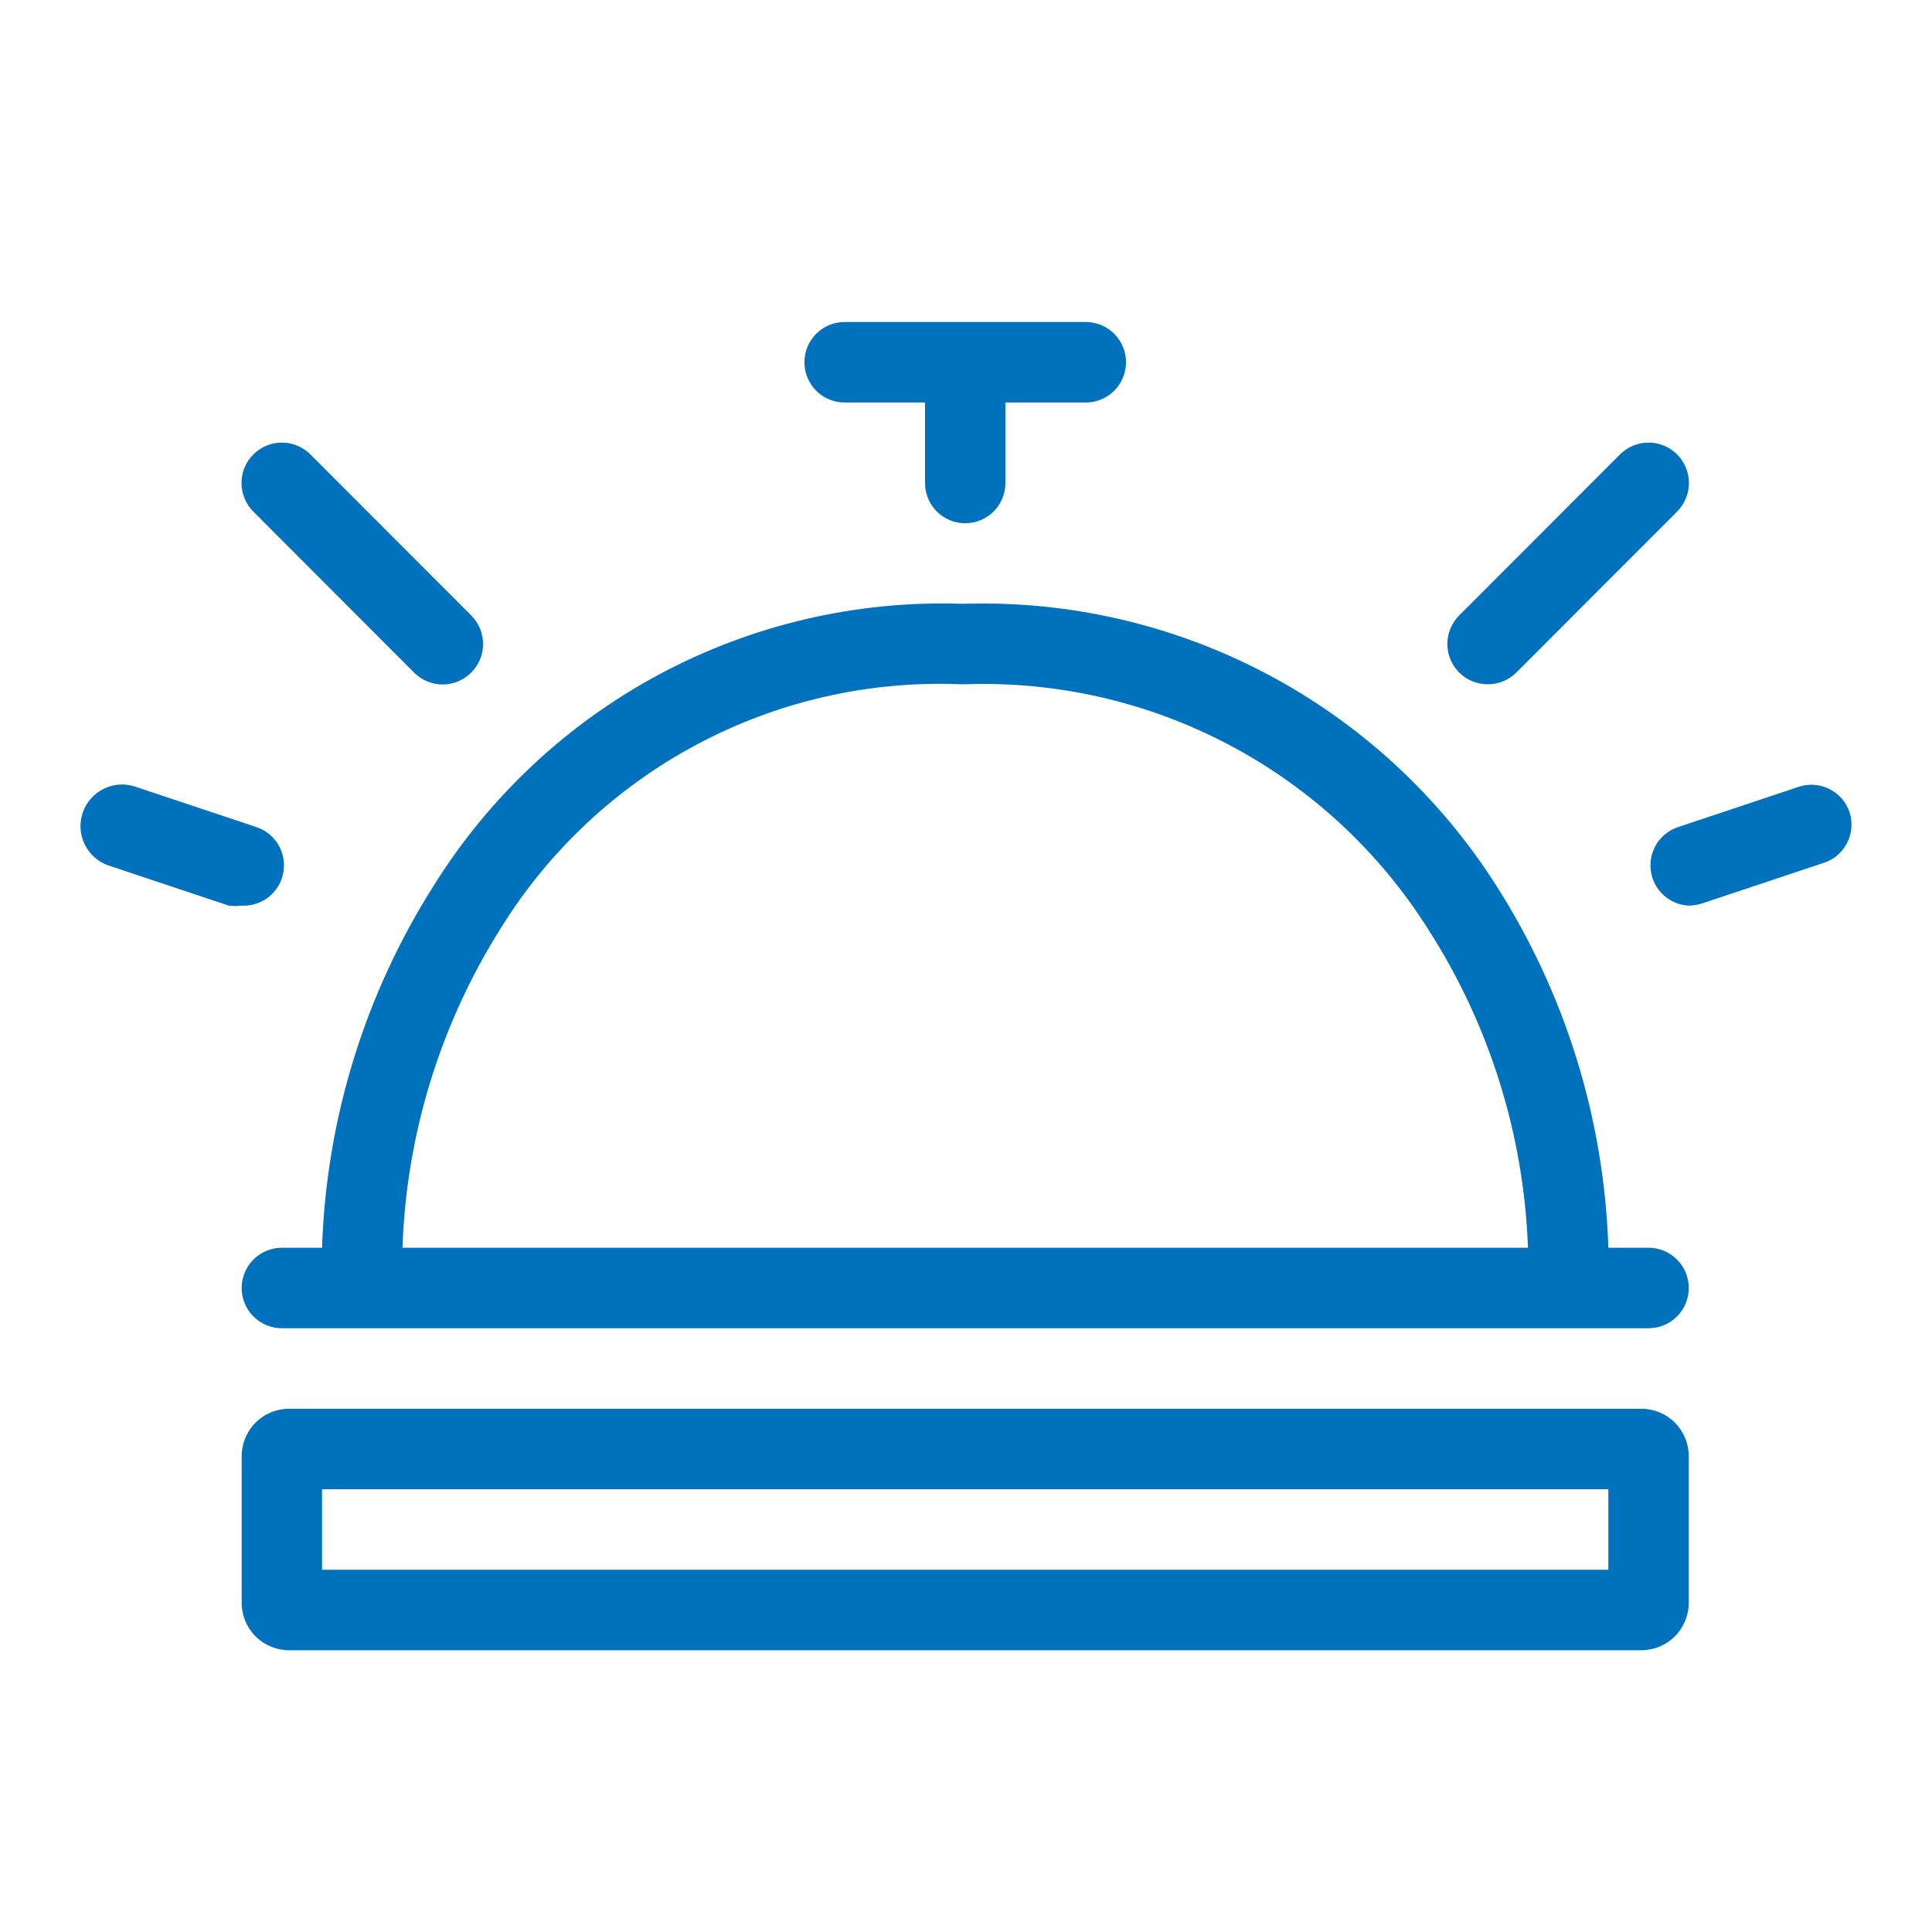 <svg width="48" height="48" viewBox="0 0 48 48" fill="none" xmlns="http://www.w3.org/2000/svg">
<path fill-rule="evenodd" clip-rule="evenodd" d="M22.982 10H20.984C20.72 10 20.465 9.895 20.278 9.707C20.091 9.52 19.986 9.265 19.986 9C19.986 8.735 20.091 8.48 20.278 8.293C20.465 8.105 20.72 8 20.984 8H26.977C27.241 8 27.495 8.105 27.683 8.293C27.87 8.48 27.975 8.735 27.975 9C27.975 9.265 27.87 9.52 27.683 9.707C27.495 9.895 27.241 10 26.977 10H24.979V12C24.979 12.265 24.874 12.52 24.687 12.707C24.499 12.895 24.245 13 23.98 13C23.716 13 23.462 12.895 23.274 12.707C23.087 12.52 22.982 12.265 22.982 12V10ZM10.288 16.71C10.381 16.804 10.492 16.878 10.613 16.929C10.735 16.98 10.866 17.006 10.997 17.006C11.129 17.006 11.26 16.98 11.382 16.929C11.503 16.878 11.614 16.804 11.707 16.71C11.8 16.617 11.874 16.506 11.925 16.385C11.976 16.263 12.002 16.132 12.002 16C12.002 15.868 11.976 15.737 11.925 15.615C11.874 15.494 11.8 15.383 11.707 15.29L7.712 11.29C7.524 11.102 7.269 10.996 7.003 10.996C6.737 10.996 6.482 11.102 6.294 11.29C6.106 11.478 6 11.734 6 12C6 12.132 6.026 12.262 6.076 12.384C6.127 12.506 6.2 12.617 6.294 12.71L10.288 16.71ZM41.612 35.346C41.391 35.124 41.091 35 40.778 35H7.182C6.87 35 6.57 35.124 6.349 35.346C6.128 35.567 6.004 35.867 6.004 36.18V39.82C6.004 40.133 6.128 40.433 6.349 40.654C6.57 40.876 6.87 41 7.182 41H40.778C41.091 41 41.391 40.876 41.612 40.654C41.833 40.433 41.957 40.133 41.957 39.82V36.18C41.957 35.867 41.833 35.567 41.612 35.346ZM8.001 39V37H39.959V39H8.001ZM40.958 31H39.959C39.856 27.804 38.894 24.694 37.173 22C35.766 19.79 33.812 17.984 31.499 16.757C29.187 15.53 26.596 14.925 23.98 15H23.861C21.259 14.919 18.682 15.523 16.386 16.751C14.09 17.98 12.157 19.789 10.778 22C9.065 24.697 8.106 27.805 8.001 31H7.003C6.738 31 6.484 31.105 6.297 31.293C6.109 31.48 6.004 31.735 6.004 32C6.004 32.265 6.109 32.52 6.297 32.707C6.484 32.895 6.738 33 7.003 33H40.958C41.223 33 41.477 32.895 41.664 32.707C41.852 32.52 41.957 32.265 41.957 32C41.957 31.735 41.852 31.48 41.664 31.293C41.477 31.105 41.223 31 40.958 31ZM9.999 31C10.096 28.187 10.937 25.451 12.436 23.07C13.634 21.134 15.324 19.552 17.333 18.486C19.342 17.419 21.598 16.907 23.871 17H23.98C26.262 16.921 28.525 17.441 30.544 18.51C32.562 19.578 34.266 21.157 35.485 23.09C37.004 25.457 37.86 28.189 37.962 31H9.999ZM7.053 21.432C7.062 21.563 7.045 21.695 7.003 21.82C6.933 22.027 6.798 22.206 6.618 22.328C6.437 22.451 6.222 22.511 6.004 22.5C5.898 22.514 5.79 22.514 5.684 22.5L2.688 21.5C2.56 21.455 2.443 21.385 2.342 21.294C2.241 21.203 2.159 21.093 2.101 20.971C2.042 20.848 2.009 20.715 2.001 20.579C1.994 20.444 2.014 20.308 2.059 20.18C2.104 20.052 2.174 19.934 2.265 19.833C2.356 19.732 2.466 19.65 2.588 19.592C2.71 19.533 2.843 19.499 2.979 19.492C3.114 19.485 3.25 19.505 3.377 19.55L6.373 20.55C6.498 20.592 6.614 20.658 6.713 20.744C6.812 20.831 6.893 20.936 6.952 21.054C7.01 21.172 7.045 21.3 7.053 21.432ZM36.963 17C37.095 17.001 37.225 16.976 37.347 16.926C37.468 16.876 37.579 16.803 37.672 16.71L41.667 12.71C41.855 12.522 41.961 12.266 41.961 12C41.961 11.734 41.855 11.478 41.667 11.29C41.479 11.102 41.224 10.996 40.958 10.996C40.692 10.996 40.437 11.102 40.249 11.29L36.254 15.29C36.161 15.383 36.086 15.494 36.036 15.615C35.985 15.737 35.959 15.868 35.959 16C35.959 16.132 35.985 16.263 36.036 16.385C36.086 16.506 36.161 16.617 36.254 16.71C36.348 16.803 36.458 16.876 36.58 16.926C36.702 16.976 36.832 17.001 36.963 17ZM45.758 19.84C45.844 19.94 45.91 20.055 45.952 20.18C45.993 20.308 46.008 20.443 45.996 20.577C45.984 20.711 45.945 20.841 45.882 20.96C45.818 21.078 45.732 21.183 45.627 21.267C45.522 21.351 45.402 21.413 45.273 21.45L42.276 22.45C42.172 22.48 42.065 22.497 41.957 22.5C41.756 22.49 41.563 22.42 41.403 22.299C41.242 22.178 41.122 22.011 41.058 21.82C41.016 21.695 40.998 21.563 41.007 21.432C41.016 21.3 41.05 21.172 41.109 21.054C41.167 20.936 41.249 20.831 41.348 20.744C41.447 20.658 41.562 20.592 41.687 20.55L44.683 19.55C44.808 19.508 44.94 19.49 45.071 19.499C45.202 19.508 45.33 19.543 45.448 19.601C45.566 19.66 45.671 19.741 45.758 19.84Z" fill="#0071BC"></path>
</svg>

